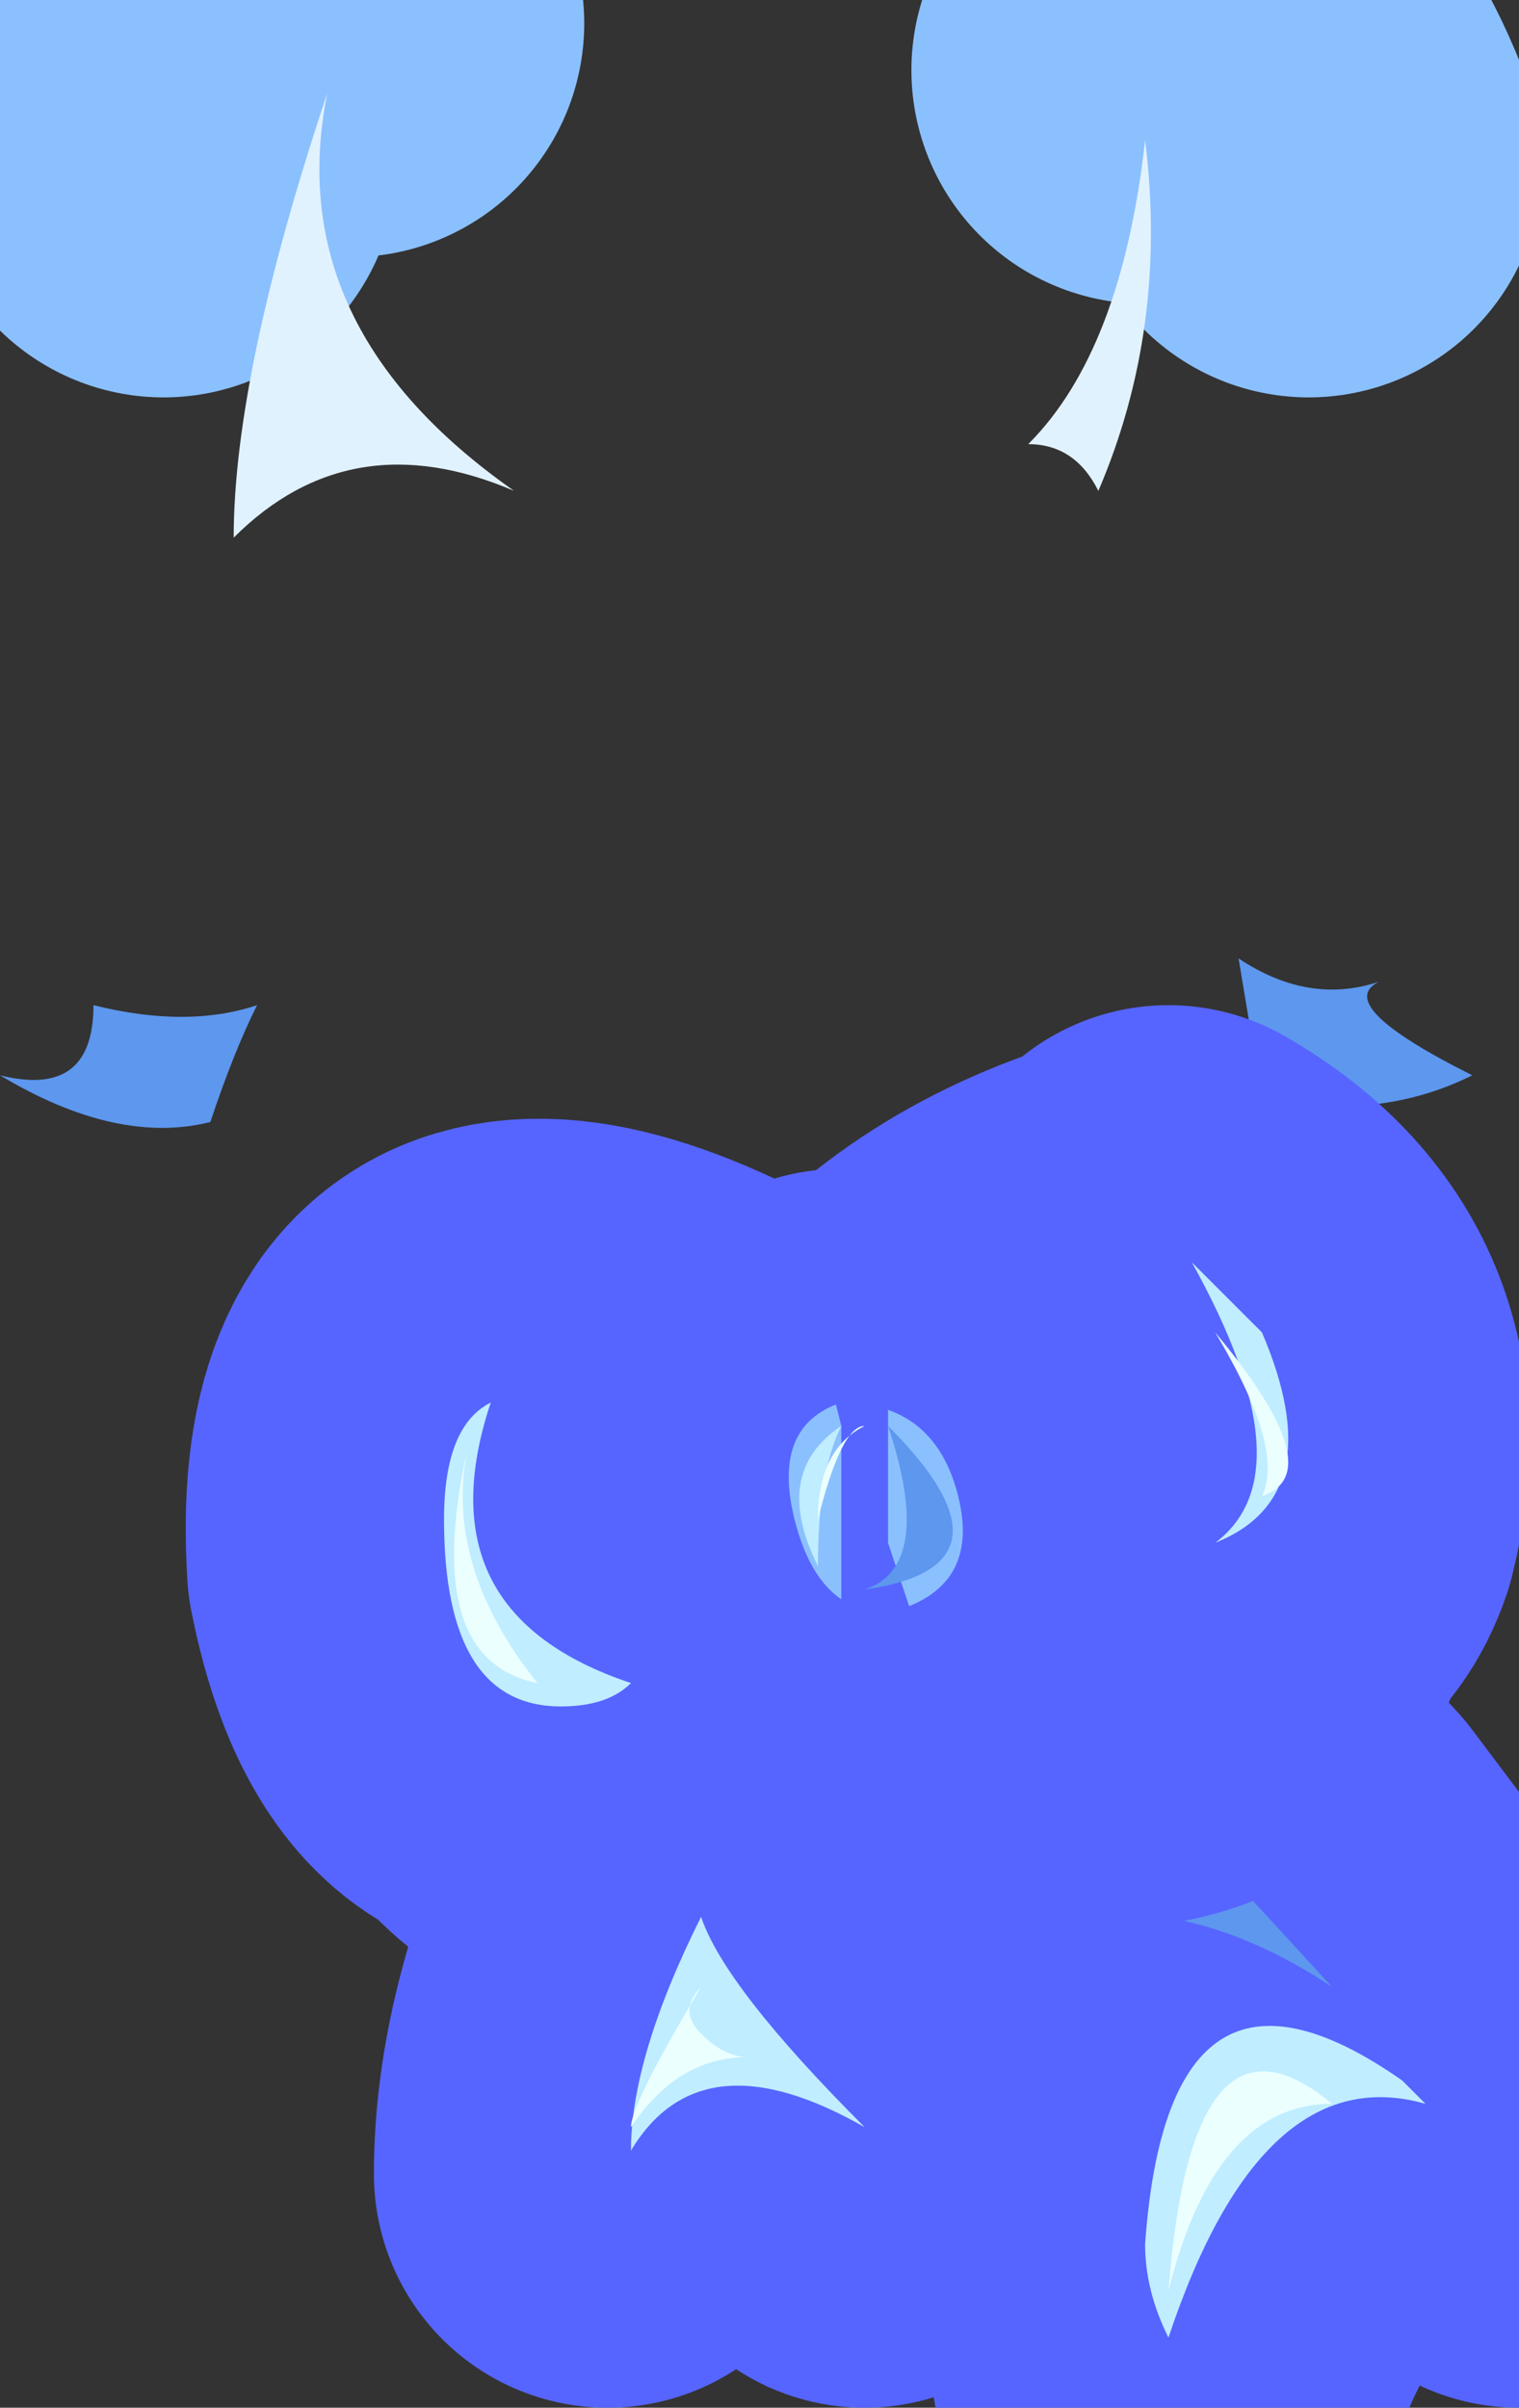 <?xml version="1.0" encoding="UTF-8" standalone="no"?>
<svg xmlns:xlink="http://www.w3.org/1999/xlink" height="5.15px" width="3.25px" xmlns="http://www.w3.org/2000/svg">
  <rect width="100%" height="100%" fill="#333333" stroke="none"/>
  <g transform="matrix(1.0, 0.0, 0.0, 1.0, -8.15, -7.9)">
    <path d="M8.7 10.05 Q8.65 10.15 8.6 10.3 8.4 10.35 8.15 10.2 8.35 10.25 8.35 10.05 8.55 10.1 8.7 10.05" fill="#5d97ee" fill-rule="evenodd" stroke="none"/>
    <path d="M11.1 10.0 Q11.0 10.05 11.3 10.2 11.1 10.3 10.85 10.25 L10.8 9.95 Q10.95 10.05 11.1 10.0" fill="#5d97ee" fill-rule="evenodd" stroke="none"/>
    <path d="M8.9 7.95 L8.5 8.25 Q8.6 7.8 8.9 7.95" fill="#ffffff" fill-rule="evenodd" stroke="none"/>
    <path d="M8.9 7.95 Q8.6 7.8 8.5 8.25" fill="none" stroke="#8bc0ff" stroke-linecap="round" stroke-linejoin="round" stroke-width="1.0"/>
    <path d="M10.95 8.25 L10.6 8.05 Q10.8 7.85 10.95 8.25" fill="#ffffff" fill-rule="evenodd" stroke="none"/>
    <path d="M10.6 8.05 Q10.8 7.85 10.95 8.25" fill="none" stroke="#8bc0ff" stroke-linecap="round" stroke-linejoin="round" stroke-width="1.0"/>
    <path d="M8.85 8.1 Q8.65 8.7 8.65 9.05 8.9 8.8 9.25 8.95 8.75 8.6 8.85 8.1 M9.25 8.95 L9.25 8.95" fill="#e1f2ff" fill-rule="evenodd" stroke="none"/>
    <path d="M10.35 8.85 L10.25 8.95 Q10.3 8.9 10.35 8.85 10.55 8.65 10.6 8.2 10.65 8.6 10.5 8.95 10.45 8.85 10.35 8.85" fill="#e1f2ff" fill-rule="evenodd" stroke="none"/>
    <path d="M10.9 11.9 Q11.2 12.3 11.4 12.55 10.9 12.25 10.65 13.0 10.55 12.35 10.0 11.25 9.75 11.1 10.0 11.15 10.3 11.25 10.9 11.9" fill="#8bc0ff" fill-rule="evenodd" stroke="none"/>
    <path d="M10.9 11.9 Q10.3 11.25 10.0 11.15 9.75 11.1 10.0 11.25 10.55 12.35 10.65 13.0 10.9 12.25 11.4 12.55 11.2 12.3 10.9 11.9 Z" fill="none" stroke="#5665ff" stroke-linecap="round" stroke-linejoin="round" stroke-width="1.0"/>
    <path d="M10.0 11.3 Q10.1 11.25 10.25 11.35 10.45 11.55 11.0 12.15 10.7 11.95 10.4 12.0 10.35 11.85 10.0 11.3" fill="#5d97ee" fill-rule="evenodd" stroke="none"/>
    <path d="M10.05 11.25 L10.1 11.15 Q10.0 11.35 10.0 12.55 9.85 12.25 9.45 12.55 9.45 12.0 10.05 11.25" fill="#8bc0ff" fill-rule="evenodd" stroke="none"/>
    <path d="M10.05 11.25 Q9.45 12.0 9.45 12.55 9.85 12.25 10.0 12.55 10.0 11.35 10.1 11.15 L10.05 11.25 Z" fill="none" stroke="#5665ff" stroke-linecap="round" stroke-linejoin="round" stroke-width="1.0"/>
    <path d="M10.05 11.3 Q9.85 11.45 9.75 11.85 9.85 11.75 10.0 12.1 9.95 11.85 10.05 11.3" fill="#5d97ee" fill-rule="evenodd" stroke="none"/>
    <path d="M10.05 11.3 Q9.8 11.75 9.5 11.75 9.3 11.7 9.25 11.55 9.8 11.15 10.05 11.3" fill="#8bc0ff" fill-rule="evenodd" stroke="none"/>
    <path d="M10.05 11.3 Q9.8 11.75 9.5 11.75 9.3 11.7 9.25 11.55 9.8 11.15 10.05 11.3 Z" fill="none" stroke="#5665ff" stroke-linecap="round" stroke-linejoin="round" stroke-width="1.0"/>
    <path d="M10.7 11.15 L10.8 11.2 Q10.85 11.35 10.65 11.5 10.4 11.6 10.1 11.25 10.15 11.15 10.7 11.15" fill="#8bc0ff" fill-rule="evenodd" stroke="none"/>
    <path d="M10.7 11.15 Q10.15 11.15 10.1 11.25 10.4 11.6 10.65 11.5 10.85 11.35 10.8 11.2 L10.7 11.15 Z" fill="none" stroke="#5665ff" stroke-linecap="round" stroke-linejoin="round" stroke-width="1.0"/>
    <path d="M9.9 11.5 L9.9 11.45 Q9.6 11.65 9.55 11.55 L9.95 11.2 10.05 11.25 Q9.95 11.5 9.75 11.6 9.8 11.55 9.9 11.5" fill="#5d97ee" fill-rule="evenodd" stroke="none"/>
    <path d="M10.6 11.35 Q10.45 11.4 10.55 11.45 10.4 11.6 10.1 11.25 L10.2 11.2 Q10.5 11.3 10.65 11.35 L10.6 11.35" fill="#5d97ee" fill-rule="evenodd" stroke="none"/>
    <path d="M10.6 10.6 L10.65 10.55 Q11.0 10.75 10.9 11.15 10.8 11.45 10.15 11.2 10.0 11.15 9.5 11.55 9.15 11.75 9.05 11.25 9.0 10.45 9.9 11.05 10.0 11.0 10.05 10.95 10.25 10.7 10.6 10.6" fill="#8bc0ff" fill-rule="evenodd" stroke="none"/>
    <path d="M10.6 10.6 Q10.25 10.7 10.05 10.95 10.0 11.0 9.9 11.05 9.0 10.45 9.05 11.25 9.15 11.75 9.5 11.55 10.0 11.15 10.15 11.2 10.8 11.45 10.9 11.15 11.0 10.75 10.65 10.55 L10.6 10.6 Z" fill="none" stroke="#5665ff" stroke-linecap="round" stroke-linejoin="round" stroke-width="1.0"/>
    <path d="M10.65 10.8 Q10.55 10.9 10.65 10.9 10.85 10.9 10.6 11.15 10.5 11.2 10.75 11.25 10.45 11.35 9.95 11.05 9.85 10.95 10.1 11.0 10.25 10.75 10.5 10.7 10.7 10.7 10.65 10.8" fill="#5d97ee" fill-rule="evenodd" stroke="none"/>
    <path d="M10.2 11.05 Q10.35 10.85 10.55 10.8" fill="none" stroke="#5665ff" stroke-linecap="round" stroke-linejoin="round" stroke-width="1.0"/>
    <path d="M10.2 11.1 Q10.35 11.2 10.55 11.15" fill="none" stroke="#5665ff" stroke-linecap="round" stroke-linejoin="round" stroke-width="1.0"/>
    <path d="M9.9 11.05 Q10.2 11.15 9.55 11.45 9.5 11.5 9.7 11.35 9.75 11.3 9.6 11.25 9.05 11.1 9.3 11.0 9.45 10.9 9.3 10.8 9.6 10.8 9.9 11.05" fill="#5d97ee" fill-rule="evenodd" stroke="none"/>
    <path d="M9.85 11.1 Q9.45 10.9 9.35 11.0" fill="none" stroke="#5665ff" stroke-linecap="round" stroke-linejoin="round" stroke-width="1.0"/>
    <path d="M9.85 11.15 Q9.8 11.25 9.55 11.2" fill="none" stroke="#5665ff" stroke-linecap="round" stroke-linejoin="round" stroke-width="1.0"/>
    <path d="M9.85 11.15 Q9.8 10.95 9.95 10.9 10.15 10.9 10.2 11.1 10.25 11.3 10.05 11.35 9.9 11.35 9.85 11.15" fill="#8bc0ff" fill-rule="evenodd" stroke="none"/>
    <path d="M9.85 11.15 Q9.8 10.95 9.95 10.9 10.15 10.9 10.2 11.1 10.25 11.3 10.05 11.35 9.9 11.35 9.85 11.15 Z" fill="none" stroke="#5665ff" stroke-linecap="round" stroke-linejoin="round" stroke-width="1.0"/>
    <path d="M10.05 10.95 Q10.35 11.25 10.0 11.3 10.15 11.25 10.05 10.95" fill="#5d97ee" fill-rule="evenodd" stroke="none"/>
    <path d="M9.95 10.95 Q9.9 11.05 9.9 11.25 9.8 11.05 9.95 10.95" fill="#c0edff" fill-rule="evenodd" stroke="none"/>
    <path d="M9.2 10.9 Q9.05 11.35 9.5 11.5 9.45 11.55 9.35 11.55 9.1 11.55 9.1 11.15 9.1 10.95 9.2 10.9" fill="#c0edff" fill-rule="evenodd" stroke="none"/>
    <path d="M10.7 10.6 Q10.8 10.7 10.85 10.75 11.0 11.1 10.75 11.2 10.95 11.05 10.7 10.6" fill="#c0edff" fill-rule="evenodd" stroke="none"/>
    <path d="M9.15 11.0 Q9.05 11.45 9.3 11.5 9.1 11.25 9.15 11.0" fill="#ebffff" fill-rule="evenodd" stroke="none"/>
    <path d="M10.75 10.75 Q11.0 11.05 10.85 11.1 10.9 11.0 10.75 10.75" fill="#ebffff" fill-rule="evenodd" stroke="none"/>
    <path d="M9.9 11.15 Q9.9 11.0 10.0 10.95 9.95 10.95 9.9 11.15" fill="#ebffff" fill-rule="evenodd" stroke="none"/>
    <path d="M9.65 12.0 Q9.5 12.3 9.5 12.5 9.65 12.25 10.0 12.45 9.7 12.15 9.65 12.0" fill="#c0edff" fill-rule="evenodd" stroke="none"/>
    <path d="M11.15 12.35 L11.2 12.4 Q10.85 12.3 10.65 12.9 10.6 12.8 10.6 12.7 10.65 12.0 11.15 12.35" fill="#c0edff" fill-rule="evenodd" stroke="none"/>
    <path d="M9.65 12.25 Q9.7 12.3 9.75 12.3 9.6 12.3 9.5 12.45 9.5 12.4 9.65 12.15 9.6 12.2 9.65 12.25" fill="#ebffff" fill-rule="evenodd" stroke="none"/>
    <path d="M10.65 12.8 Q10.75 12.4 11.0 12.4 10.7 12.15 10.65 12.8" fill="#ebffff" fill-rule="evenodd" stroke="none"/>
  </g>
</svg>
